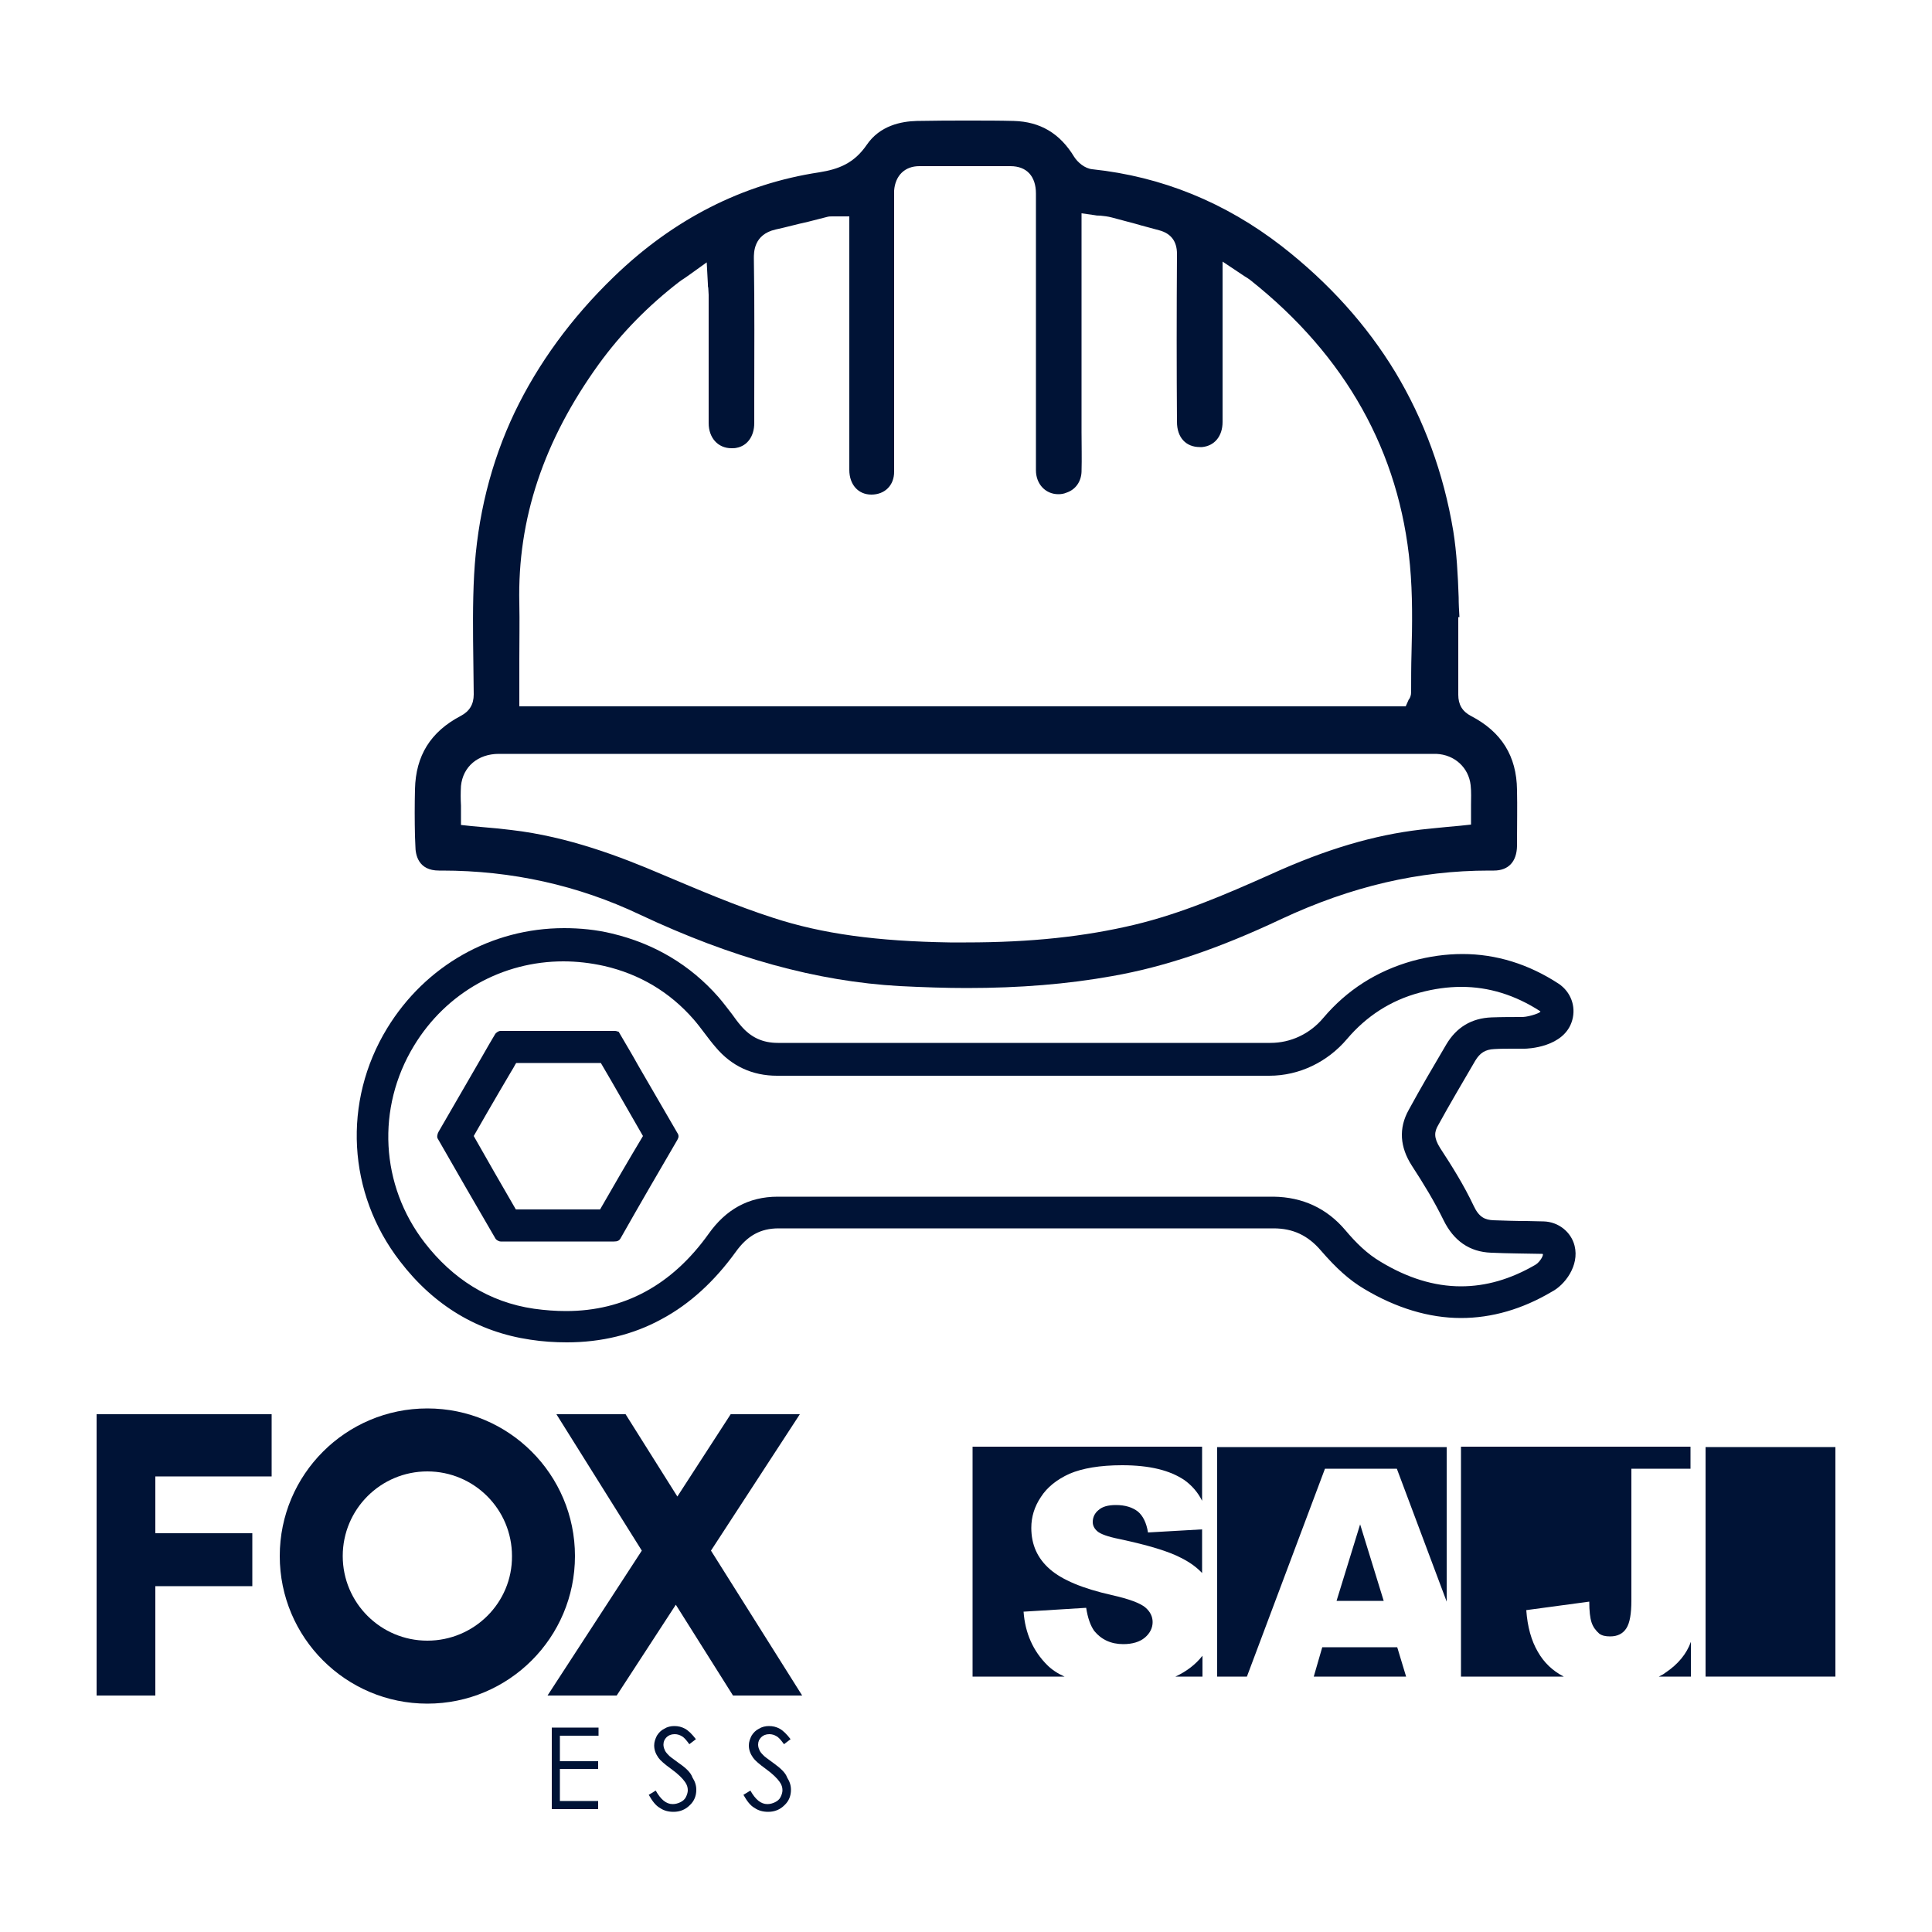 <?xml version="1.0" encoding="utf-8"?>
<!-- Generator: Adobe Illustrator 24.2.1, SVG Export Plug-In . SVG Version: 6.00 Build 0)  -->
<svg version="1.1" id="Livello_1" xmlns="http://www.w3.org/2000/svg" xmlns:xlink="http://www.w3.org/1999/xlink" x="0px" y="0px"
	 viewBox="0 0 500 500" style="enable-background:new 0 0 500 500;" xml:space="preserve">
<style type="text/css">
	.st0{fill:#001336;}
</style>
<g>
	<polygon class="st0" points="34.5,366 25,366 25,438.8 40.2,438.8 40.2,410.5 65.3,410.5 65.3,396.8 40.2,396.8 40.2,382.1 
		70.3,382.1 70.3,366 40.2,366 	"/>
	<path class="st0" d="M110.6,364.5c-21.1,0-38.2,17.1-38.2,38.2c0,21.1,17.1,38.2,38.2,38.2c21.1,0,38.2-17.1,38.2-38.2
		C148.8,381.6,131.7,364.5,110.6,364.5z M110.6,424.6c-12.1,0-21.9-9.8-21.9-21.9c0-12.1,9.8-21.9,21.9-21.9s21.9,9.8,21.9,21.9
		C132.6,414.8,122.7,424.6,110.6,424.6z"/>
	<polygon class="st0" points="207,366 189.1,366 175.3,387.3 161.9,366 144,366 166.1,401.3 141.7,438.8 159.6,438.8 174.9,415.3 
		189.7,438.8 207.6,438.8 184,401.3 	"/>
	<polygon class="st0" points="142.8,468.2 154.8,468.2 154.8,466.1 144.9,466.1 144.9,457.8 154.8,457.8 154.8,455.8 144.9,455.8 
		144.9,449.2 154.9,449.2 154.9,447.1 142.8,447.1 	"/>
	<path class="st0" d="M175.7,456.3c-1.5-1.1-2.5-1.8-2.7-2.1c-0.5-0.5-0.9-1-1-1.4c-0.2-0.4-0.3-0.9-0.3-1.3c0-0.8,0.3-1.4,0.8-1.9
		c0.5-0.5,1.2-0.8,2.1-0.8c0.7,0,1.3,0.2,1.8,0.5c0.6,0.3,1.2,1,2,2.1l1.7-1.3c-1-1.3-1.9-2.2-2.8-2.7c-0.9-0.5-1.8-0.7-2.8-0.7
		c-0.9,0-1.8,0.2-2.6,0.7c-0.8,0.4-1.4,1-1.9,1.8c-0.4,0.8-0.7,1.6-0.7,2.5c0,1.2,0.4,2.2,1.1,3.2c0.4,0.6,1.5,1.6,3.3,2.9
		c1.8,1.3,3,2.5,3.6,3.4c0.5,0.7,0.7,1.4,0.7,2.1c0,0.6-0.2,1.2-0.5,1.8c-0.3,0.6-0.8,1-1.4,1.3c-0.6,0.3-1.3,0.5-2,0.5
		c-1.7,0-3.1-1.2-4.4-3.5l-1.8,1.1c0.9,1.6,1.8,2.8,2.9,3.4c1,0.7,2.2,1,3.5,1c1.7,0,3.1-0.6,4.2-1.7c1.2-1.1,1.7-2.5,1.7-4
		c0-1.1-0.3-2.1-1-3.2C178.8,458.8,177.6,457.6,175.7,456.3z"/>
	<path class="st0" d="M200.2,456.3c-1.5-1.1-2.5-1.8-2.7-2.1c-0.5-0.5-0.9-1-1-1.4c-0.2-0.4-0.3-0.9-0.3-1.3c0-0.8,0.3-1.4,0.8-1.9
		c0.5-0.5,1.2-0.8,2.1-0.8c0.7,0,1.3,0.2,1.8,0.5c0.6,0.3,1.2,1,2,2.1l1.7-1.3c-1-1.3-1.9-2.2-2.8-2.7c-0.9-0.5-1.8-0.7-2.8-0.7
		c-0.9,0-1.8,0.2-2.6,0.7c-0.8,0.4-1.4,1-1.9,1.8c-0.4,0.8-0.7,1.6-0.7,2.5c0,1.2,0.4,2.2,1.1,3.2c0.4,0.6,1.5,1.6,3.3,2.9
		c1.8,1.3,3,2.5,3.6,3.4c0.5,0.7,0.7,1.4,0.7,2.1c0,0.6-0.2,1.2-0.5,1.8c-0.3,0.6-0.8,1-1.4,1.3c-0.6,0.3-1.3,0.5-2,0.5
		c-1.7,0-3.1-1.2-4.4-3.5l-1.8,1.1c0.9,1.6,1.8,2.8,2.9,3.4c1,0.7,2.2,1,3.5,1c1.7,0,3.1-0.6,4.2-1.7c1.2-1.1,1.7-2.5,1.7-4
		c0-1.1-0.3-2.1-1-3.2C203.3,458.8,202,457.6,200.2,456.3z"/>
	<rect x="441.4" y="374.5" class="st0" width="33.6" height="59.4"/>
	<path class="st0" d="M294.5,391.2c-1.4-1.1-3.3-1.7-5.7-1.7c-2,0-3.5,0.4-4.5,1.3c-1,0.8-1.5,1.9-1.5,3.1c0,0.9,0.4,1.7,1.2,2.4
		c0.8,0.7,2.7,1.4,5.7,2c7.5,1.6,12.8,3.2,16,4.9c2.2,1.1,4,2.4,5.4,3.9v-11.3l-14,0.8C296.7,394.1,295.8,392.3,294.5,391.2z"/>
	<path class="st0" d="M251.7,433.9h23.8c-1.8-0.8-3.3-1.8-4.5-3c-3.6-3.6-5.7-8.2-6.1-13.8l16.2-1c0.4,2.6,1.1,4.6,2.1,6
		c1.8,2.2,4.3,3.4,7.5,3.4c2.4,0,4.3-0.6,5.6-1.7c1.3-1.1,2-2.5,2-4c0-1.4-0.6-2.7-1.9-3.8c-1.3-1.1-4.2-2.2-8.7-3.2
		c-7.5-1.7-12.8-3.9-16-6.7c-3.2-2.8-4.8-6.3-4.8-10.7c0-2.8,0.8-5.5,2.5-8c1.6-2.5,4.1-4.5,7.4-6c3.3-1.4,7.8-2.2,13.6-2.2
		c7.1,0,12.4,1.3,16.2,3.9c1.9,1.4,3.4,3.1,4.5,5.3v-14h-59.4V433.9z"/>
	<path class="st0" d="M304.2,433.9h7v-5.4C309.4,430.8,307,432.6,304.2,433.9z"/>
	<polygon class="st0" points="345.9,414.3 358.1,414.3 352,394.5 	"/>
	<polygon class="st0" points="342.2,426.3 340,433.9 363.9,433.9 361.6,426.3 	"/>
	<polygon class="st0" points="315,433.9 322.7,433.9 342.9,380.1 361.5,380.1 374.4,414.5 374.4,374.5 315,374.5 	"/>
	<path class="st0" d="M378.2,433.9h26.5c-2.9-1.5-5.1-3.6-6.7-6.4c-1.7-2.9-2.7-6.5-3-10.8l16.3-2.2c0,2.4,0.2,4.2,0.6,5.4
		c0.4,1.2,1.1,2.1,2,2.9c0.7,0.5,1.6,0.7,2.8,0.7c1.9,0,3.3-0.7,4.2-2.1c0.9-1.4,1.3-3.8,1.3-7.2v-34.1h15.3v-5.7h-59.4V433.9z"/>
	<path class="st0" d="M431,432.9c-0.5,0.4-1.1,0.7-1.7,1h8.3v-9C436.5,428,434.3,430.7,431,432.9z"/>
	<path class="st0" d="M107.5,218.9c0,2.4,0.8,6.4,6.1,6.4l0.1,0c0.2,0,0.4,0,0.7,0c18,0,35.2,3.8,51.2,11.4
		c23.8,11.2,45.8,17.3,67.3,18.5c6.1,0.3,11.8,0.5,17.3,0.5c13.7,0,26-1,37.7-3.1c13.6-2.4,27.5-7.1,43.8-14.8
		c18-8.4,35.5-12.5,53.7-12.5c0.4,0,0.7,0,1.1,0l0.1,0c3.8,0,5.9-2.3,6-6.3l0-1.2c0-4.4,0.1-8.9,0-13.4c-0.1-8.7-4-15-11.9-19.1
		c-2.3-1.2-3.3-3-3.3-5.5c0-4.2,0-8.5,0-12.6c0-1.5,0-3.1,0-4.6v-2.9l0.3,0c-0.1-1.7-0.2-3.4-0.2-5.1c-0.2-5.7-0.5-11.6-1.4-17.2
		c-2.5-15-7.6-28.8-15-41.1c-7.4-12.2-17.2-23.1-29.4-32.6c-14.6-11.3-31-18-49-19.9c-2-0.2-3.8-1.8-4.7-3.2
		c-3.7-6.1-8.8-9.1-15.6-9.3c-3.7-0.1-7.6-0.1-11.8-0.1c-4.1,0-8.4,0-13.3,0.1c-4.1,0.1-9.6,1.2-13,6.2c-3.3,4.8-7.3,6.3-12.3,7.1
		c-19.8,3-37.7,12.1-53.1,27c-11.1,10.7-19.7,22.6-25.7,35.1c-6.2,13-9.7,27.2-10.5,42.1c-0.4,7.4-0.3,15-0.2,22.4
		c0,2.8,0.1,5.7,0.1,8.5c0,2.6-1.1,4.4-3.4,5.6c-7.8,4.1-11.6,10.3-11.8,18.9c-0.1,4.1-0.1,8.2,0,12.3L107.5,218.9z M155,94.2
		c5.8-8,12.8-15.1,20.7-21.2c0.5-0.4,1-0.7,1.6-1.1c0.3-0.2,0.6-0.4,1-0.7l4.6-3.3l0.3,5.6c0,0.4,0,0.7,0.1,1c0,0.6,0.1,1.2,0.1,1.8
		c0,3.8,0,7.6,0,11.4c0,7.1,0,14.5,0,21.8c0,3.8,2.4,6.5,5.9,6.5c0.4,0,0.9,0,1.3-0.1c2.8-0.5,4.6-3,4.6-6.4l0-6.1
		c0-12,0.1-24.3-0.1-36.5c0-1.5-0.1-6.2,5.6-7.5c2.8-0.6,5.6-1.4,8.4-2c1.7-0.4,3.4-0.9,5.1-1.3c0.4-0.1,0.8-0.1,1.3-0.1
		c0.2,0,0.4,0,0.6,0c0.2,0,0.4,0,0.6,0h3.1v3.1l0,2.3c0,1.7,0,3.3,0,4.9c0,5.2,0,10.4,0,15.6c0,13,0,26.5,0,39.7
		c0,3.8,2.3,6.4,5.7,6.4h0c3.5,0,5.9-2.4,5.9-5.9c0-17.2,0-34.7,0-51.7c0-6.3,0-12.6,0-18.9c0-0.2,0-0.4,0-0.5c0-0.5,0-1.1,0-1.7
		c0.3-3.9,2.8-6.3,6.5-6.3c4,0,8.1,0,12,0c3.9,0,7.8,0,11.6,0c4.2,0,6.6,2.6,6.6,7.1c0,6.8,0,13.7,0,20.3l0,6.8c0,4.4,0,8.8,0,13.2
		c0,10.3,0,20.9,0,31.3c0,3.6,2.5,6.2,5.8,6.2c0.7,0,1.4-0.1,2.1-0.4c2.4-0.8,3.8-2.9,3.9-5.4c0.1-3.4,0-6.9,0-10.3
		c0-1.4,0-2.7,0-4.1c0-11.1,0-22.3,0-33.4l0-12.7v-2.9v-3.5l3.5,0.5c0.4,0.1,0.9,0.1,1.3,0.1c1,0.1,2,0.2,3.1,0.5c2,0.5,4,1.1,6,1.6
		c2,0.6,4.1,1.1,6.2,1.7c3,0.8,4.6,2.8,4.6,6.1c-0.1,15-0.1,30.3,0,43.5c0,4,2.3,6.5,5.9,6.5c0.2,0,0.4,0,0.6,0
		c3.2-0.3,5.3-2.8,5.3-6.5c0-7.8,0-15.7,0-23.4c0-3.2,0-6.4,0-9.6v-1.6v-1.1v-5.8l4.8,3.2c0.3,0.2,0.6,0.4,0.9,0.6
		c0.5,0.3,1,0.6,1.5,1c24.7,19.6,38.6,44.5,41.3,73.8c0.7,7.6,0.6,15.3,0.4,22.7c-0.1,3.3-0.1,6.7-0.1,10.1c0,0.9-0.3,1.5-0.5,1.8
		c0,0,0,0.1-0.1,0.1l-0.8,1.8h-2H137.5h-3.1v-3.1v-2.4c0-2.2,0-4.5,0-6.7c0-4.7,0.1-9.7,0-14.5C133.9,134.3,140.7,114,155,94.2z
		 M119.3,203.4c0.5-5,4.4-8.3,9.8-8.3c4.3,0,8.5,0,12.8,0c3.3,0,6.6,0,9.8,0c3.3,0,6.6,0,9.8,0h0.1l77.9,0l129.8,0
		c0.2,0,0.3,0,0.5,0c0.2,0,0.4,0,0.6,0c0.5,0,0.9,0,1.3,0c4.8,0.2,8.4,3.6,8.9,8.1c0.2,1.8,0.1,3.5,0.1,5.2c0,0.7,0,1.5,0,2.2v2.8
		l-2.8,0.3c-1.1,0.1-2.2,0.2-3.3,0.3c-2.4,0.2-4.7,0.5-6.9,0.7c-12,1.4-24.4,5-38.9,11.6c-12.1,5.4-23.1,10.1-35.1,13
		c-13,3.1-26.9,4.6-43.7,4.6c-1.4,0-2.8,0-4.2,0c-18.8-0.3-33-2.2-45.8-6.4c-9.6-3.1-18.7-7-28.9-11.3c-10.3-4.4-24-9.7-38.8-11.4
		c-2.3-0.3-4.5-0.5-6.9-0.7c-1.1-0.1-2.2-0.2-3.3-0.3l-2.8-0.3v-2.8c0-0.7,0-1.5,0-2.2C119.2,206.8,119.2,205.1,119.3,203.4z"/>
	<path class="st0" d="M407.5,322.4c-0.9-3.6-4.2-6.2-8-6.3c-1.5,0-3-0.1-4.4-0.1c-2.8,0-5.8-0.1-8.6-0.2c-2.1-0.1-3.7-0.7-5.1-3.7
		c-2.6-5.5-5.7-10.4-8.7-15c-1.7-2.7-1.5-4.2-0.5-5.9c2.9-5.3,6.1-10.7,9.6-16.7c1.2-2,2.6-2.9,4.9-3c1.6-0.1,3.2-0.1,4.9-0.1
		c1,0,2,0,3,0c0.4,0,10.3-0.2,12.3-7.4c1-3.6-0.4-7.3-3.5-9.4c-7.8-5.1-16.2-7.7-24.9-7.7c-4.3,0-8.6,0.6-13,1.8
		c-9.2,2.6-16.9,7.5-23,14.7c-3.5,4.2-8.5,6.5-13.7,6.5l-0.1,0c-6.1,0-12.2,0-16.8,0c-2.4,0-4.8,0-7.2,0l-6.1,0
		c-9.6,0-19.3,0-28.9,0c-11.8,0-23.7,0-35.5,0c-11,0-22,0-32.9,0c-3.9,0-7-1.4-9.6-4.5c-0.8-0.9-1.5-1.9-2.3-3
		c-1.1-1.4-2.2-2.9-3.5-4.4c-7.3-8.3-16.6-13.8-27.5-16.4c-4.1-1-8.3-1.4-12.4-1.4c-18.8,0-35.9,9.7-45.8,25.9
		c-11.6,19-10.3,42.7,3.3,60.3c8.8,11.5,20.2,18.3,33.7,20.3c3.2,0.5,6.4,0.7,9.5,0.7c8.9,0,17.2-2,24.5-6
		c7.3-3.9,13.7-9.8,19.2-17.4c3-4.2,6.4-6.1,11.1-6.1c6.3,0,12.6,0,18.8,0c4.4,0,8.7,0,13.1,0c4.4,0,8.7,0,13.1,0h1.5
		c8.5,0,16.9,0,25.4,0l10.5,0c4.4,0,8.9,0,13.3,0c5.4,0,10.7,0,16.1,0c6.1,0,11.4,0,16.3,0c5,0,8.9,1.8,12.3,5.8
		c3.9,4.5,7.3,7.6,11.2,9.9c8.2,4.9,16.7,7.5,25,7.5c8,0,15.9-2.3,23.5-6.8C404.9,332.6,408.8,327.6,407.5,322.4z M397.4,327.3
		c-6.5,3.8-12.9,5.6-19.3,5.6c-7,0-13.9-2.2-20.7-6.3c-3.6-2.1-6.5-5-9.2-8.2c-4.8-5.7-11.1-8.6-18.6-8.7c-5.4,0-10.9,0-16.3,0
		c-9.8,0-19.6,0-29.5,0c-12,0-23.9,0-35.9,0c-0.5,0-1,0-1.5,0c-8.7,0-17.5,0-26.2,0c-6.3,0-12.6,0-18.9,0c-7.7,0-13.5,3.4-17.9,9.6
		c-9.5,13.3-21.9,20-36.9,20c-2.7,0-5.4-0.2-8.3-0.6c-11.7-1.7-21.1-7.8-28.3-17.1c-11.5-14.9-12.5-34.9-2.8-50.9
		c8.4-13.9,23-21.9,38.7-21.9c3.5,0,7,0.4,10.6,1.2c9.1,2.1,16.9,6.7,23.1,13.8c2,2.3,3.7,4.9,5.7,7.2c4.1,4.9,9.5,7.4,15.9,7.4
		c11,0,22,0,32.9,0c21.5,0,43,0,64.4,0c4.4,0,8.9,0,13.3,0c5.6,0,11.2,0,16.7,0c0,0,0.1,0,0.1,0c7.8,0,15.1-3.6,20.1-9.5
		c5-5.9,11.3-10,18.8-12c3.7-1,7.3-1.5,10.8-1.5c7.1,0,13.9,2.1,20.4,6.3c0.5,0.3-2.6,1.4-4.5,1.5c-2.7,0-5.4,0-8.1,0.1
		c-5.2,0.2-9.1,2.6-11.7,7c-3.3,5.6-6.6,11.2-9.7,16.9c-2.7,4.8-2.3,9.7,0.8,14.5c3,4.6,5.8,9.2,8.2,14.1c2.6,5.3,6.7,8.2,12.3,8.4
		c4.4,0.2,8.8,0.2,13.2,0.3C399.8,324.4,398.6,326.6,397.4,327.3z"/>
	<path class="st0" d="M165.2,275.8c-1.6-2.9-3.3-5.7-5.1-8.8c-0.2,0-0.6-0.2-0.9-0.2c-4.9,0-9.9,0-14.8,0c-5,0-9.9,0-14.9,0
		c-0.5,0-1.2,0.5-1.4,0.9c-1.1,1.8-2.1,3.6-3.2,5.5c-3.8,6.6-7.6,13.1-11.4,19.7c-0.3,0.5-0.5,1.4-0.2,1.8
		c4.9,8.6,9.9,17.2,14.9,25.8c0.2,0.4,0.9,0.8,1.4,0.8c9.8,0,19.5,0,29.3,0c0,0,0,0,0,0c0.9,0,1.4-0.2,1.8-1
		c4.8-8.5,9.7-16.9,14.6-25.3c0.4-0.7,0.4-1.2,0-1.8C171.9,287.4,168.6,281.6,165.2,275.8z M155.3,313c-2.6,0-5.2,0-7.8,0
		c-4.6,0-9.3,0-14,0c-3.9-6.7-7.5-13-10.9-19c2.2-3.9,4.5-7.8,6.7-11.6c1-1.7,2-3.4,3-5.1c0.4-0.6,0.7-1.2,1.1-1.9
		c0.1-0.1,0.1-0.2,0.2-0.3c3.4,0,7,0,11,0c3.6,0,7.3,0,10.9,0c0.9,1.6,1.9,3.2,2.8,4.8c0.9,1.6,1.8,3.1,2.7,4.7
		c1.8,3.1,3.6,6.3,5.4,9.4C162.5,300.5,158.8,306.9,155.3,313z"/>
</g>
</svg>
